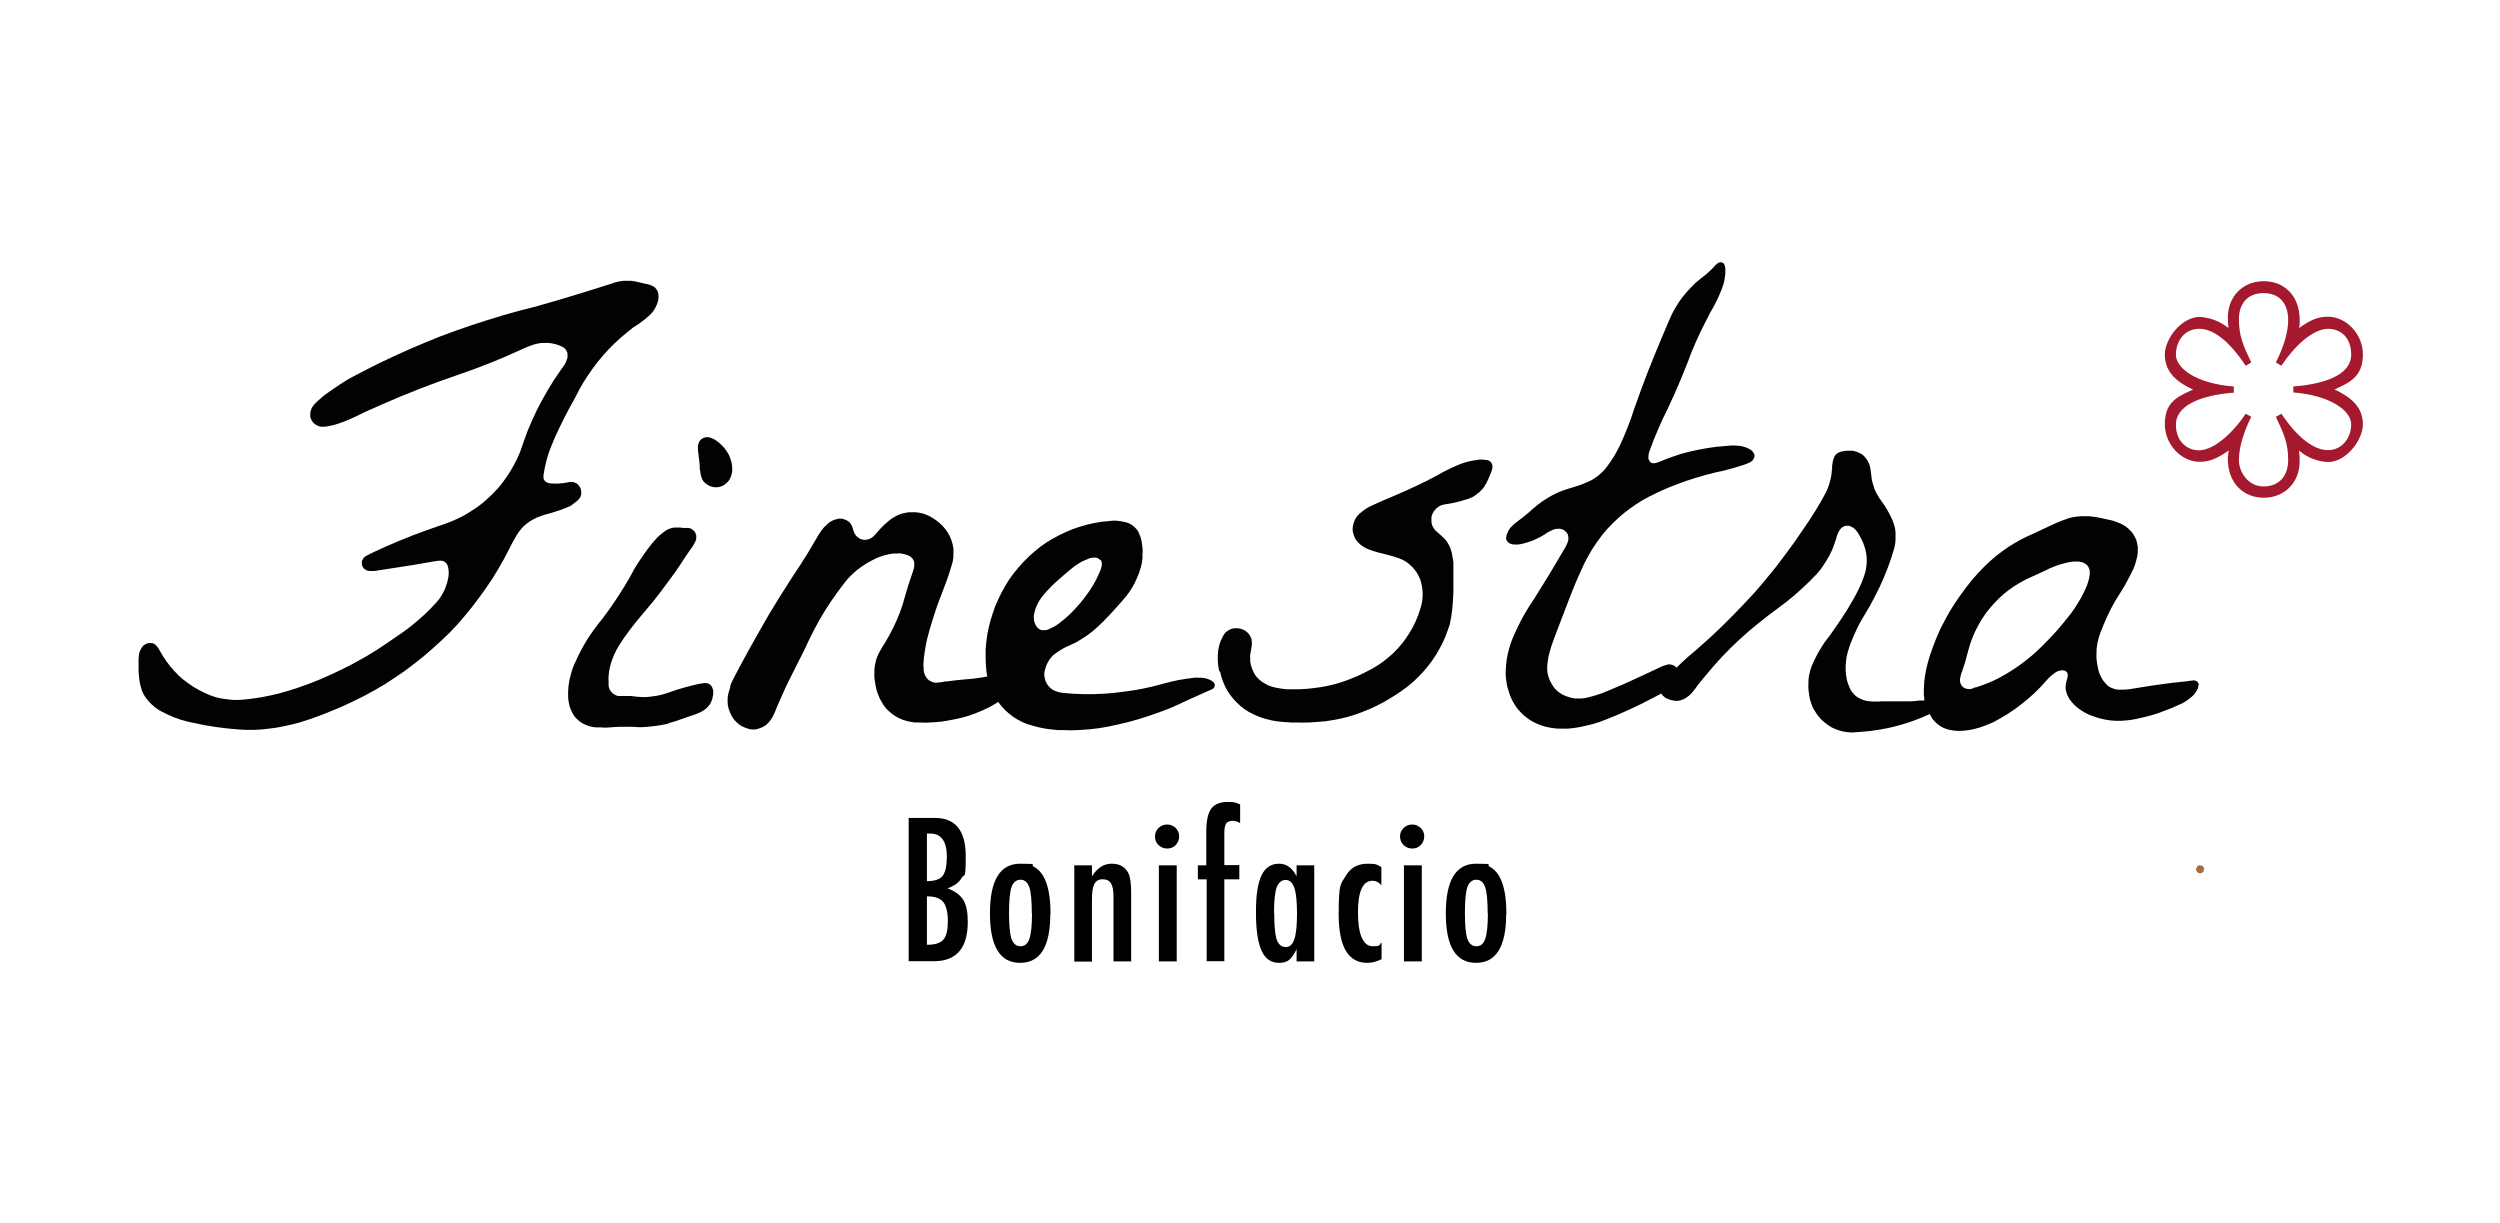 <svg xmlns="http://www.w3.org/2000/svg" id="Calque_1" viewBox="0 0 1218 596"><defs><style>      .st0 {        fill: #a46f3f;      }      .st1 {        fill: #020204;      }      .st2 {        fill: #a4192e;      }    </style></defs><path class="st0" d="M1073.7,422.8l-.4-.7s0,0,0,0l-.7-.4s0,0,0,0h-.7c0-.1,0-.1,0-.1h-.8c0,.1,0,.1,0,.1l-.6.4s0,0,0,0l-.4.7s0,0,0,0l-.2.7s0,0,0,0l.2.8s0,0,0,0l.4.6s0,0,0,0l.6.4s0,0,0,0l.8.2s0,0,0,0,0,0,0,0l.7-.2s0,0,0,0l.7-.4s0,0,0,0l.4-.6s0,0,0,0v-.8c.1,0,.1,0,.1,0v-.7c-.1,0-.1,0-.1,0Z"></path><g><path d="M442.7,398.5h12.8c10,0,15,6.2,15,18.6s-.6,8.2-1.9,10.5c-1.3,2.3-3.6,4-6.9,5.2,3.8,1.5,6.3,3.4,7.7,5.8,1.4,2.3,2.1,5.8,2.1,10.5,0,12.8-5.5,19.2-16.5,19.2h-12.3v-69.8ZM451.6,429.3c3.6,0,6.2-.8,7.6-2.5,1.4-1.8,2.1-4.9,2.1-9.4,0-7.5-2.7-11.3-8.1-11.3h-1.1c-.2,0-.4,0-.5,0v23.2ZM451.6,460.3c3.9,0,6.5-.8,8-2.5,1.5-1.7,2.2-4.7,2.2-9s-.8-7.6-2.3-9.4c-1.5-1.8-4.1-2.7-7.9-2.7v23.6Z"></path><path d="M511.7,445.4c0,15.8-4.9,23.7-14.7,23.7s-14.7-8-14.7-24.1,4.9-24.2,14.7-24.2,4.7.5,6.6,1.4c1.9,1,3.4,2.5,4.6,4.5,1.2,2,2.1,4.6,2.7,7.6s.9,6.7.9,11ZM502.7,445.1c0-6.2-.4-10.4-1.2-12.8-.8-2.4-2.3-3.7-4.3-3.7s-3.5,1.2-4.4,3.6c-.8,2.4-1.2,6.6-1.2,12.6s.4,10.2,1.2,12.6c.9,2.4,2.3,3.6,4.4,3.6s3.5-1.2,4.3-3.6c.8-2.2,1.3-6.3,1.3-12.3Z"></path><path d="M523.4,421.6h8.6v5.4c2.5-4.1,5.7-6.2,9.6-6.2s6.5,1.5,8.1,4.5c.9,1.7,1.4,5,1.4,9.8v33.3h-8.6v-31.3c0-3.2-.4-5.4-1.2-6.7-.8-1.3-2.1-2-3.9-2s-1.8.2-2.5.5c-.7.3-1.2.9-1.7,1.7-.4.8-.7,1.8-.9,3-.2,1.2-.3,2.8-.3,4.6v30.3h-8.6v-46.8Z"></path><path d="M568.7,401.7c1.6,0,2.9.6,4.1,1.7,1.1,1.1,1.7,2.5,1.7,4.1s-.6,3-1.7,4.2-2.5,1.7-4.2,1.7-3-.6-4.2-1.7c-1.1-1.1-1.7-2.5-1.7-4.2s.6-2.9,1.7-4.1c1.2-1.1,2.6-1.7,4.2-1.7ZM564.6,421.6h8.7v46.8h-8.7v-46.8Z"></path><path d="M583.4,421.6h4.3v-16.3c0-5.3.8-9.1,2.4-11.3,1.6-2.2,4.3-3.3,8.2-3.3s3.6.4,5.9,1.2v9.1c-1.4-.8-2.6-1.1-3.7-1.1s-2.5.4-3.1,1.3c-.6.9-.9,2.4-.9,4.4v3.5s0,12.4,0,12.4h7.3v6.9h-7.3v39.9h-8.6v-39.9h-4.3v-6.9Z"></path><path d="M640.3,421.6v46.8h-8.6v-6c-1.2,2.6-2.5,4.3-3.7,5.3-1.2,1-2.9,1.4-4.9,1.4-3.9,0-6.7-2-8.5-6s-2.7-10.2-2.7-18.7.9-14.1,2.7-17.9c1.8-3.8,4.7-5.7,8.5-5.7s6.4,2,8.6,6.1v-5.3h8.6ZM620.8,444.8c0,6.2.4,10.4,1.2,12.9.8,2.4,2.3,3.7,4.4,3.7s3.3-1.3,4.2-3.8c.9-2.7,1.3-6.9,1.3-12.5s-.4-9.9-1.3-12.6c-.9-2.5-2.3-3.8-4.2-3.8s-3.5,1.2-4.4,3.6c-.8,2.2-1.3,6.4-1.3,12.5Z"></path><path d="M673,422.5v8.8c-1.2-1.5-2.7-2.2-4.3-2.2-4.8,0-7.1,5.2-7.1,15.5s2.4,16.4,7.1,16.4,2.8-.6,4.4-1.8v8.1c-2.3,1.2-4.6,1.8-7,1.8-9.3,0-13.9-7.9-13.9-23.7s1.1-14.6,3.4-18.6c2.3-4,5.8-6,10.7-6s4.6.6,6.8,1.7Z"></path><path d="M688.1,401.7c1.6,0,2.9.6,4.1,1.7,1.1,1.1,1.7,2.5,1.7,4.1s-.6,3-1.7,4.2-2.5,1.7-4.2,1.7-3-.6-4.2-1.7c-1.1-1.1-1.7-2.5-1.7-4.2s.6-2.9,1.7-4.1c1.2-1.1,2.6-1.7,4.2-1.7ZM684,421.6h8.7v46.8h-8.7v-46.8Z"></path><path d="M733.8,445.4c0,15.8-4.9,23.7-14.7,23.7s-14.7-8-14.7-24.1,4.9-24.2,14.7-24.2,4.7.5,6.6,1.4c1.9,1,3.4,2.5,4.6,4.5,1.2,2,2.1,4.6,2.7,7.6s.9,6.7.9,11ZM724.8,445.1c0-6.2-.4-10.4-1.2-12.8-.8-2.4-2.3-3.7-4.3-3.7s-3.5,1.2-4.4,3.6c-.8,2.4-1.2,6.6-1.2,12.6s.4,10.2,1.2,12.6c.9,2.4,2.3,3.6,4.4,3.6s3.5-1.2,4.3-3.6c.8-2.2,1.3-6.3,1.3-12.3Z"></path></g><g><g><path class="st1" d="M278.4,246.1l1.4-1,1.2-.9,1-1,.6-.8.4-.9.2-1v-1s-.2-1-.2-1l-.3-.9-.5-.8-.6-.7-.7-.6s0,0,0,0l-.9-.4-.9-.3s0,0,0,0h-1.5c0,0-1.5.3-1.5.3l-2,.3-2,.2h-2c0,0-2-.1-2-.1l-1-.2-.9-.4-.5-.3-.3-.4-.3-.4-.3-.7v-.8c-.1,0,0-.8,0-.8l.6-3.5.8-3.5,1-3.4,1.2-3.3,2-4.8,2.2-4.7,2.3-4.7,2.4-4.6,2.5-4.5,2.5-4.8,2-3.5,2.2-3.4,2.3-3.3,2.4-3.2,2.6-3.1,2.7-3,2.8-2.8,2.9-2.7,3.1-2.6,3.1-2.5,2.8-1.8,2.7-2,2.6-2.2,1.1-1.2,1-1.3.8-1.4.7-1.5.5-1.6.2-1v-1c0,0,0-1,0-1l-.2-1-.3-.9-.5-.8-.6-.7-.7-.6-1-.5-1.1-.4-1.1-.3-1.1-.2-1.7-.4-1.7-.4-1.8-.4-1.8-.2h-1.8c0,0-1.8,0-1.8,0l-1.9.3-1.8.4-1.7.6-12.4,3.9-12.5,3.8-12.5,3.6-7.9,2-7.8,2.2-7.8,2.4-7.8,2.5-7.7,2.7-7.6,2.8-7.6,3.1-7.5,3.2-7.5,3.4-7.4,3.5-7.3,3.7-7.2,3.8-3.8,2.4-3.7,2.5-3.7,2.6-1.6,1.3-1.6,1.4-1.5,1.4-.9,1-.8,1.1-.4.8-.3.9-.2.8s0,0,0,0c0,0,0,0,0,0v1.1c-.1,0,0,1.1,0,1.1l.3,1,.5,1,.7.9.8.7,1,.6,1,.4,1.1.2h1.2s1.2-.1,1.2-.1l2.1-.4,2.1-.5,3.6-1.2,3.5-1.4,3.5-1.6,3.4-1.7,9-4,9.1-3.9,9.2-3.7,9.3-3.5,9.4-3.3,7.6-2.7,7.6-2.9,7.5-3.1,7.4-3.3,2.2-1,2.2-.9,2.2-.8,1.9-.5,1.9-.3h1.9c0-.1,1.7,0,1.7,0l1.7.2,1.7.4,1.6.5,1.6.7.8.5.7.6.5.7.4.8.2.9v.9s0,.9,0,.9l-.3.9-.6,1.6-.9,1.5-1.8,2.5-3.1,4.6-2.9,4.7-2.7,4.8-2.6,4.9-2.3,5-2.2,5.1-1.9,5.2-1.8,5.2-1.4,3.2-1.6,3.1-1.7,3-1.9,2.9-2,2.8-2.2,2.7-2.4,2.5-2.5,2.4-2.6,2.3-2.8,2.1-2.9,1.9-2.9,1.8-3.1,1.6-3.2,1.4-3.3,1.3-3.3,1.1-6.5,2.3-6.5,2.4-1.6.7c-.4.2-.9.3-1.3.5l-3.5,1.4-6.3,2.7-6.3,2.9-2.6,1.3-1.2.7-.6.6-.5.8-.4.8s0,0,0,0v.9c0,0,0,.8,0,.8,0,0,0,0,0,0l.3.8.4.7.5.6s0,0,0,0l.7.4.7.4s0,0,0,0l1.1.2h1.1c0,0,1.1,0,1.1,0l4.7-.7,14.7-2.3,9.9-1.7,2.2-.3h1.1s.7,0,.7,0l.7.3.7.4.5.5.5.7.3.8.2.8.2,1.6v1.6s-.2,1.6-.2,1.6l-.5,2.2-.7,2.1-.8,2-1.1,2-1.2,1.9-1.4,1.7-3,3.2-3.2,3.1-3.3,2.9-3.4,2.8-3.5,2.6-8.6,5.9-5,3.3-5,3-5.2,2.9-5.3,2.7-5.4,2.6-5.4,2.4-5.5,2.2-5.6,2-4.6,1.5-4.6,1.3-4.7,1.1-4.7.9-4.8.7-2.8.3-2.8.2h-2.8c0,0-2.8-.3-2.8-.3l-2.8-.4-2.8-.6-2.8-1-2.8-1.2-2.7-1.4-2.6-1.5-2.5-1.7-2.4-1.8-2.3-2-2.1-2.2-2-2.3-1.8-2.4-1.7-2.5-1.5-2.6-.7-1.2-.8-1.1-.6-.6s0,0,0,0l-.7-.5-.8-.4s0,0,0,0h-.9c0-.1-.9,0-.9,0l-.9.2-.8.4-.8.5-.6.6-.6.9-.5,1-.4,1-.2,1.1-.2,2.2v6.1c0,0,.3,3.2.3,3.2l.3,2.1.5,2.1.6,2,.9,1.8,1.1,1.7,1.3,1.6,1.4,1.4,1.5,1.3,1.6,1.2,1.8,1,3,1.5,3,1.3,3.1,1.1,3.2.9,3.2.7,5.4,1.1,5.5.9,5.5.7,5.6.5,3.7.2h3.7l3.7-.2,3.7-.4,3.7-.5,3.6-.7,3.6-.8s0,0,0,0c0,0,0,0,0,0l3.6-.9,5.6-1.8,5.5-2,5.5-2.2,5.4-2.3,5.3-2.5,5.2-2.6,4.9-2.7,4.9-2.9,4.7-3.1,4.7-3.2,4.5-3.4,4.4-3.5,4.3-3.7,4.2-3.8,4.1-3.9,3.9-4.1,3.7-4.3,3.6-4.4,3.4-4.5,3.3-4.6,3.2-4.7,2.9-4.8,2.8-4.9,2.6-5,1.7-3.3,1.9-3.3,1-1.5,1.1-1.4,1.3-1.4,1.4-1.2,1.7-1.2,1.8-1,1.8-.9,1.9-.7,1.9-.6,3.5-1,3.5-1.1,3.4-1.3,1.6-.7,1.5-.8Z"></path><path class="st1" d="M325.7,352.3l3.3-.9,7.2-2.5,2.1-.7,2-.8,1.3-.6,1.2-.7,1.2-.9,1-1,.9-1.1.6-1.2.5-1.3.3-1.4.2-1.4v-1.4c-.1,0-.3-.9-.3-.9l-.3-.8-.3-.5-.4-.4-.4-.4s0,0,0,0l-.8-.4s0,0,0,0l-.9-.2h-.9s-.9.1-.9.1l-1.8.3-1.8.4-4.4,1.1-4.4,1.3-4.4,1.5-2.5.8-2.6.6-2.6.4-2.7.3h-2.6s-2.6-.2-2.6-.2l-2.4-.3h-2.4c0-.1-2.4,0-2.4,0h-1s-1-.1-1-.1l-.9-.4-.9-.5-.7-.6-.7-.8-.5-.8-.3-.9-.2-1v-2.4c-.1,0,0-2.4,0-2.4l.3-2.4.5-2.4.8-2.6,1-2.6,1.2-2.5,1.4-2.4,2.5-3.8,2.7-3.7,2.8-3.6,5-6,3.7-4.4,3.5-4.5,3.4-4.6,3.4-4.6,3.2-4.7,2.4-3.7,2.6-3.7.7-1,.6-1.1.6-1.1.4-1.1v-1c.1,0,0-.9,0-.9l-.3-.9-.4-.8s0,0,0,0l-.5-.5-.5-.5-.6-.4-.6-.3s0,0,0,0l-1.1-.2h-2.5c0,0-1.4-.2-1.4-.2h-1.3c0,0-1.3,0-1.3,0l-1.3.2-1.2.4-1.2.5-1.1.7-1.8,1.4-1.7,1.5-2.6,2.9-2.4,3.1-2.3,3.2-2.2,3.3-2.1,3.4-1.8,3.4-3.1,5.2-3.3,5.2-3.4,5-3.6,4.9-2.4,3-2.3,3.1-2.2,3.2-2,3.3-1.8,3.3-1.7,3.4-1.6,3.5-.9,2.4-.7,2.5-.6,2.5-.4,2.6-.2,2.6v2.6c0,0,.1,1.7.1,1.7l.3,1.7.4,1.7.6,1.6.6,1.2.7,1.2.8,1.1,1,1,1,.9,1.5,1,1.6.8,1.7.6,1.7.4,1.7.2h2.6c0,.1,2.5.1,2.5.1h0l2.5-.2,3.6-.2h7.1c0,.1,3.4.2,3.4.2l3.5-.2,3.4-.4,3.4-.5,3.4-.7Z"></path><path class="st1" d="M340.3,221.8l.3,1.9.3,2.9v1.8c.1,0,.3,1.7.3,1.7l.2,1.2.3,1.1.4,1.1.7,1.1.9.9,1,.7,1.1.6,1.2.4,1.2.2h1.2s0,0,0,0l1.2-.2,1.2-.4,1.1-.6,1-.8.9-.9.7-1,.5-1.1.4-1.2.3-1.2v-1.2c.1,0,0-1.5,0-1.5l-.2-1.5-.4-1.5-.5-1.5-.6-1.4-1-1.6-1.1-1.5-1.3-1.4-1.4-1.3-1.5-1.1-.8-.5-.9-.4-1-.4-.9-.2h-1s-.9.2-.9.2l-.8.3-.6.4-.6.5-.5.7-.4,1-.3,1.1v1.1c0,0,.1,1.8.1,1.8l.3,1.8Z"></path><path class="st1" d="M355.7,335l-.5,1.7-.5,1.8s0,0,0,0c0,0,0,0,0,0l-.2,1.7v1.7c0,0,.1,1.7.1,1.7l.4,1.7.6,1.6.7,1.6.7,1.2.9,1.2,1,1,1.1,1,1.2.8,1.3.6,1.3.5,1.3.4,1.4.2h1.4c0,0,1.3-.3,1.3-.3l1.3-.4,1.3-.6,1.2-.7,1-.9.9-1,.8-1.1.7-1.1,1.1-2.3.9-2.3,2.2-5,2.2-4.9,2.4-4.9,6.7-13.3,2.3-4.9,2.4-4.8,2.6-4.8,2.8-4.7,3-4.6,3.1-4.4,3.3-4.4,1.8-2.2,2-2,2.1-1.9,2.3-1.7,2.4-1.6,2.5-1.4,2.6-1.3,2.6-1,1.8-.5,1.8-.4,1.8-.3h1.9c0-.1,1.4-.1,1.4-.1l1.3.2,1.3.3,1.2.4.9.4.8.6.7.7.5.8.3.9v1c.1,0,0,1.1,0,1.1l-.2,1-.5,1.7-.6,1.7-1.7,5.1-1.5,5.1-1.1,3.8-1.3,3.8-1.5,3.7-1.7,3.7-1.8,3.5-2,3.5-1.5,2.4-1.4,2.4-.8,1.6-.7,1.7-.5,1.8-.4,1.9-.2,2v2c-.1,0,0,1.9,0,1.9l.3,1.9.3,2.1.5,2.1.7,2,.8,1.9,1,1.8,1.1,1.8,1.3,1.6,1.4,1.3,1.5,1.2,1.6,1.1,1.7.9,1.7.7,1.9.6,1.9.4,1.9.3h1.9c0,0,3.7.1,3.7.1l3.7-.2,3.7-.3,3.6-.6,3.6-.7,3.1-.7,3.1-.9,3.1-1.1,2.9-1.2,2.9-1.3,2.8-1.5,2.6-1.6,1.5,1.9,1.7,1.9,1.9,1.7,2,1.6,2.2,1.4,2.3,1.2,2.3,1,3,.9,3,.8,3,.6,3.1.4,3.1.3h3.1c0,.1,4.2.1,4.2.1l4.2-.2,4.2-.3,4.2-.5,4.2-.7,5.1-1.1,5.1-1.2,5-1.4,5-1.6,4.9-1.7,4.8-1.8,4.8-2.1,4.7-2.2,4.9-2.2,4.9-2.2,1-.4,1-.5.4-.3.3-.3.3-.4s0,0,0,0v-.5c.1,0,.2-.5.2-.5,0,0,0,0,0,0l-.2-.5-.2-.5s0,0,0,0l-.6-.6-.6-.4-1.1-.6-1.1-.4-1.2-.3-1.7-.2h-1.7c0-.1-1.7,0-1.7,0l-3.7.5-3.7.6-3.7.8-3.6.9-4.8,1.3-4.9,1.1-4.9.9-4.9.7-4.9.6-5,.4-5,.2h-4.9l-5-.2-4.9-.4-1.3-.2-1.2-.3-1.2-.4-1.1-.5-1-.7-.9-.8-.8-1-.6-1-.5-1.1-.3-1.2-.2-1.2v-1.6c.1,0,.4-1.6.4-1.6l.5-1.6.7-1.5.8-1.4,1-1.3,1.1-1.1,1.3-1,2.1-1.4,2.1-1.2,5.6-2.6,2.8-1.7,2.7-1.8,2.6-2,2.5-2.2,2.4-2.3,3.2-3.3,3.1-3.4,3.1-3.5h0s0,0,0,0l1.7-2,1.6-2.1,1.4-2.2,1.3-2.3,1.1-2.4,1-2.4.8-2.5.6-2.5.3-2.1v-2.1c.1,0,.1-2.1.1-2.1l-.2-2.1-.3-2.1-.4-1.7-.6-1.6-.7-1.6-.9-1.2-1-1-1.1-.9-1.2-.7-1.3-.5-1.7-.4-1.7-.3-1.7-.2h-1.7s-5.3.5-5.3.5l-3.6.6-3.6.8-3.5,1-3.5,1.2-3.4,1.4-3.3,1.6-3.2,1.7-3.1,1.9-3,2.1-2.8,2.3-2.7,2.4-2.6,2.6-2.4,2.7-2.3,2.8-2.2,3-1.9,3.1-1.8,3.2-1.6,3.3-1.5,3.4-1.2,3.4-1.1,3.5-.9,3.5-.7,3.6-.5,3.6-.3,3.6v3.6c0,0,.1,3.6.1,3.6l.3,3.6.4,2.3-2.7.5-4.5.6-4.5.4-4,.4-4,.5h-.8c0,.1-2.1.4-2.1.4l-2.1.2h-1c0,0-1-.3-1-.3l-.9-.4-.9-.5-.7-.7-.6-.8-.5-.9-.4-1-.3-1.4v-1.5c-.1,0-.1-1.4-.1-1.4l.2-3,.4-3,.5-3,.6-3,1.5-5.6,1.7-5.5,1.8-5.5,3.8-10,1.7-4.7,1.5-4.8.6-2.1.3-2.1v-2.2c.1,0,0-2.1,0-2.1l-.4-2-.6-2-.8-1.9-1-1.8-1.2-1.7-1.3-1.5-1.5-1.4-1.6-1.3-1.7-1.1-1.5-.9-1.6-.7-1.7-.6-1.7-.4-1.7-.2h-1.8c0,0-1.8,0-1.8,0l-1.7.3-1.7.4-1.8.7-1.7.9-1.6,1-1.5,1.2-1.8,1.6-1.7,1.7-1.6,1.8-.8.9-.8.9-.9.8-1,.6-1,.4-1.1.2h-1s-1.1-.2-1.1-.2l-.8-.3-.8-.5-.7-.6-.6-.6-.6-1-.5-1.1-.3-1.2-.4-1.1-.5-1-.7-.9-.9-.7-1-.5-1.1-.4-1.1-.2h-1.1s-1.3.3-1.3.3l-1.3.4-1.2.6-1.1.7-1.3,1.2-1.3,1.3-1.1,1.4-1.5,2.3-1.4,2.4-3.6,6.1-3.8,6-3.9,5.9-5.4,8.5-5.3,8.6-5,8.7-4.9,8.7-4.8,8.8-1.3,2.5-1.3,2.5-1.3,2.5-.7,1.7ZM536.2,272.8l.4.6.2.7v.7c.1,0,0,.7,0,.7l-.4,1.6-.6,1.5-1.5,3.3-1.7,3.1-1.9,3-2.1,2.9h0s-2.2,2.8-2.2,2.8l-2.4,2.7-2.5,2.6-2.4,2.2-2.5,2-1.6,1.2-1.6,1-1.7.8-1.1.5-1.1.3h-1c0,.1-1,0-1,0l-.6-.2-.6-.3-.5-.4-.6-.6-.4-.6-.4-.7-.4-1.1-.3-1.1v-1.1c-.1,0,0-1.1,0-1.1l.3-1.5.4-1.5.6-1.5,1-2,1.2-1.9,1.4-1.8,1.5-1.7,2.2-2.3,2.3-2.2,2.4-2.1,3.6-3.1,3-2.4,1.5-1,1.6-1,1.7-.8,1.7-.7,1-.4,1.1-.2h1.1c0-.1.8,0,.8,0l.7.2.6.4.6.5Z"></path><path class="st1" d="M594.5,327.5l.6,2.4.8,2.3,1,2.3,1,1.9,1.2,1.8,1.3,1.7,1.4,1.6,1.5,1.5,1.6,1.4,1.7,1.3,1.9,1.2,2.6,1.3,2.6,1.1,2.7.9,2.8.7,2.8.5,2.8.3,4.3.3h4.3c0,.1,4.4,0,4.4,0l4.3-.3,3.7-.3,3.7-.6,3.7-.7,3.6-.9,3.6-1.1,3.5-1.3,3.5-1.4,3.4-1.6,3.3-1.7,3.2-1.9,3.2-2,2.8-1.9,2.7-2,2.6-2.2,2.4-2.3,2.3-2.4,2.2-2.6,2-2.6,1.9-2.8,1.7-2.9,1.6-3,1.4-3.1,1.2-3.2,1.1-3.2.7-3.9.5-3.9.3-3.9.2-3.9v-3.9c0,0,0-7.4,0-7.4v-3.4c-.1,0-.4-2.2-.4-2.2l-.4-2.2-.6-2.1-.6-1.3-.7-1.3-.8-1.2-1-1.1-1.7-1.6-1.7-1.5-.9-.8-.7-.9-.6-1-.4-1.1-.2-1.1v-1.2c0,0,0-1.2,0-1.2l.3-1.1.5-1.1.7-1,.8-.9.9-.8,1-.6,1.1-.4,1.2-.3,2.7-.4,2.8-.6,2.7-.7,2.7-.8,1.6-.6,1.5-.7,1.4-1,1.4-1.1,1.2-1.2,1.1-1.3,1.2-2,1-2.1,1.3-3.2.4-1.1.2-1v-1.1s-.2-.7-.2-.7l-.3-.6s0,0,0,0l-.4-.5-.5-.4-.6-.3-.7-.2h-.7c0-.1-1.4-.2-1.4-.2h-1.4c0,0-1.4.2-1.4.2l-2.6.4-2.5.6-2.5.8-2.4,1-3.3,1.5-3.2,1.6-3.2,1.8-5,2.6-5.2,2.5-5.2,2.4-5.3,2.3-5.2,2.2-5.1,2.3-1.7.8-1.7,1-1.5,1.1-1.5,1.2-1,1-.8,1.1-.6,1.2-.5,1.2-.3,1.3-.2,1.3v1.3c0,0,.3,1.3.3,1.3l.4,1.2.5,1.2.7,1.1.9,1,.9.8,1,.8,1.1.7,1.2.6,1.2.5,2.4.8,2.4.7,4.8,1.2,2.4.7,2.4.8,1.7.7,1.6.9,1.5,1.1,1.4,1.3,1.3,1.4,1.1,1.5.9,1.6.8,1.7.6,2.1.4,2.1.2,2.1v2.1l-.2,2.1-.4,2.1-.6,2-1,3-1.2,2.9-1.4,2.9-1.6,2.7-1.7,2.6-1.9,2.6-2.1,2.4-2.2,2.3-2.4,2.1-2.5,2-2.6,1.8-3.2,1.9-3.3,1.7-3.3,1.6-3.4,1.4-3.5,1.3-3.5,1.1-3.6.9-3.6.7-3.6.5-3.7.4-3.7.2h-6.1c0,0-2.5-.3-2.5-.3l-2.4-.4-2.4-.6-1.6-.6-1.5-.8-1.5-.9-1.4-1.1-1.2-1.2-1-1.4-.8-1.5-.6-1.5-.5-1.6-.3-1.7v-1.7c-.1,0,0-1.7,0-1.7l.6-3.2.2-1.6v-1c0,0-.1-1.1-.1-1.1l-.2-1-.5-1-.6-1-.8-.8-.9-.7-1-.6-1.1-.4-1.1-.3h-1.1c0-.1-1.2,0-1.2,0l-1.1.2-1.1.4-.9.6-.9.6-.7.8-.6.9-.5,1-.7,1.5-.6,1.6-.4,1.6-.3,1.6-.2,2.4v2.4l.2,2.5.4,2.4Z"></path><path class="st1" d="M1071.3,333.6l-.2-.6s0,0,0,0l-.3-.6s0,0,0,0l-.4-.4s0,0,0,0l-.6-.3s0,0,0,0l-.7-.2h-.7s-3.7.5-3.7.5l-3.8.4-2.9.3-8.8,1.2-8.8,1.4-3.1.5-2.5.2h-2.5c0,0-1.2-.1-1.2-.1l-1.1-.3-1.1-.4-1.1-.5-1-.7-1.1-1.2-1-1.2-.8-1.3-.7-1.4-.6-1.5-.4-1.6-.5-2.5-.3-2.5v-2.6c0,0,.1-2.5.1-2.5l.4-2.5.6-2.5.8-2.4,1.6-4,1.7-3.9,1.9-3.9,2.1-3.8,2.3-3.7,2.1-3.4,1.9-3.5,1.8-3.5.8-1.7.7-1.8.5-1.8.5-1.9.3-1.8v-1.7c.1,0,0-1.6,0-1.6l-.3-1.6-.4-1.6-.7-1.5-.8-1.4-1-1.3-1.2-1.2-1.3-1.1-2-1.2-2.1-.9-2.2-.8-2.2-.5-3.2-.7-3.1-.6-3.2-.4h-2c0,0-2,0-2,0l-2,.2-2,.3-2,.5-3.3,1.2-3.2,1.3-3.2,1.5-6.6,3.1-3.3,1.5-3.3,1.6-3.2,1.8-3.1,1.9-3,2.1-2.9,2.2-2.8,2.4-2.7,2.5-3.3,3.4-3.1,3.5-2.9,3.7-2.8,3.8-2.7,3.9-2.5,4-2.3,4.2-2.2,4.2-1.9,4.3-1.7,4.4-1.6,4.5-.9,3.1-.8,3.2-.6,3.2-.4,3.2-.2,3.3v3.2c0,0,.2,1.4.2,1.4v1.2c.1,0-1.3,0-1.3,0h-1.6c0,.1-.9.2-.9.2l-3.2.2h-3.2c0,0-6.8,0-6.8,0h-3.7c0,0-2.2.1-2.2.1h-2.2c0,0-2.2-.2-2.2-.2l-1.6-.3-1.5-.5-1.4-.7-1.3-.8-.9-.8-.8-.9-.7-.9-.6-1-.6-1.5-.6-1.5-.4-1.5-.4-2.3-.2-2.3v-2.3l.2-2.3.3-2.3.6-2.3,1.2-3.7,1.5-3.6,1.6-3.6,1.8-3.5,4.6-7.8,2.4-4.5,2.3-4.6,2.1-4.7,1.9-4.7,1.7-4.8,1.5-4.9.4-1.9.2-2v-2c0,0,0-2,0-2l-.3-1.9-.5-1.9-.9-2.3-1.1-2.3-1.2-2.2-1.3-2.1-2.7-3.9-1.2-2-1-2.1-.7-2.2-.6-2.2-.3-2.3-.2-1.6-.2-1.5-.3-1.5-.4-1.2-.6-1.2-.7-1.1-.8-1-1-1-1.2-.7-1.2-.6-1.3-.4-1.3-.3h-1.4c0,0-1.5,0-1.5,0l-1.4.2-1.4.3-.8.3-.8.4-.7.6-.5.6-.5,1-.4,1.1-.2,1.1-.3,1.8v1.8c-.1,0-.1,0-.1,0l-.2,2.3-.4,2.2-.6,2.2-.7,2.1-.9,2.1-2.5,4.6-2.7,4.5-2.8,4.4-2.9,4.3-4.4,6.4-4.6,6.3-4.7,6.2-4.9,6-5,5.9-5.3,5.7-5.4,5.6-5.5,5.5-5.7,5.4-7.3,6.5-3.2,2.7-3.1,2.8-2.9,2.8-.6-.6-.8-.5s0,0,0,0l-.9-.3-.9-.2s0,0,0,0h-.9c0,.1-1.4.4-1.4.4l-1.4.5-1.4.6-1.4.7-8.1,3.8-8.1,3.7-8.3,3.5-2.8,1.1-2.8.9-2.9.8-1.7.4-1.7.2h-1.7c0,0-1.7,0-1.7,0l-1.7-.3-1.4-.4-1.4-.5-1.4-.6-1.3-.8-1.2-.9-1.1-1-1.1-1.4-.9-1.5-.8-1.6-.6-1.6-.4-1.7-.2-1.8v-1.7l.2-1.8.4-2.7.7-2.7.8-2.7,1.5-4.2,5.4-14.1,2.3-6,2.4-6,2.6-5.9,1.7-3.7,1.9-3.6,2-3.5,2.3-3.4,2.4-3.3,2.6-3.1,2.6-2.7,2.7-2.6,2.8-2.4,3-2.3,3-2.1,3.2-2,3.3-1.8,4.5-2.2,4.5-2,4.6-1.8,4.7-1.7,4.7-1.5,4.8-1.4,4.8-1.2,4.1-.9,4-1.1,4-1.2,1.6-.5,1.5-.6,1-.4.9-.6.6-.5.4-.6s0,0,0,0l.3-.7.2-.7s0,0,0,0v-.7c0,0,0,0,0,0l-.3-.7-.4-.6-.5-.6-.6-.5-1.2-.7-1.2-.5-1.3-.4-1.3-.3-2.4-.2h-2.5s-6.8.6-6.8.6l-4.3.6-4.3.8-4.3.9-4.2,1.1-4.2,1.4-4.1,1.5-1.6.7-1.6.6-.7.2-.7.2h-.7s-.6,0-.6,0l-.5-.2-.5-.4-.3-.4-.3-.5-.3-.8v-.8c0,0,.1-1.1.1-1.1l.2-1.1.4-1,1.9-5.1,2.1-5,2.2-5,2.4-4.9,3.5-7.6,3.3-7.7,3.1-7.7,1.9-5,2.1-4.9,2.2-4.8,2.4-4.8,2.4-4.7,1.5-2.6,1.4-2.7,1.3-2.8,1.2-2.8,1-2.9.4-1.7.3-1.8.2-1.8v-1.3c0,0,0-1.2,0-1.2l-.3-1.2-.3-.7-.4-.5s0,0,0,0l-.3-.2s0,0,0,0h-.4c0-.1-.4-.2-.4-.2,0,0,0,0,0,0h-.7c0,.1-.6.3-.6.3l-.5.3-1,.9-.8.9-2,2-2.2,1.9-2.3,1.8-2.4,2-2.2,2.2-2.1,2.3-2,2.4-1.8,2.5-1.6,2.6-1.5,2.7-1.3,2.8-3.7,8.7-3.6,8.7-3.5,8.7-3.3,8.8-3.2,8.9-1.5,4.5-1.7,4.5-1.8,4.4-1.9,4.3-1.4,2.7-1.5,2.7-1.7,2.6-1.8,2.5-1.2,1.5-1.4,1.4-1.4,1.3-1.4,1-1.5,1-1.5.8-1.6.7-2.7,1.1-2.7.9-2.7.8-2.8.9-2.8,1.1-2.7,1.3s0,0,0,0c0,0,0,0,0,0l-2.6,1.5-2.5,1.6-2.4,1.8-2.3,1.9-2.1,1.9-2.2,1.8-1.8,1.4-1.6,1.2-1.6,1.3-1.4,1.4-.6.8-.5.8-.4.9-.4.9-.3,1.6s0,0,0,0v.7c.1,0,.3.6.3.6,0,0,0,0,0,0l.3.5.4.4.4.4s0,0,0,0l.9.4,1,.3h1.3c0,.1,1.3,0,1.3,0l1.3-.2,1.3-.3,2.1-.6,2.1-.7,2-.9,2-1,1.9-1.1,1.8-1.2,1.9-.9.9-.4.9-.3h1c0-.1.9-.1.9-.1l1,.2,1,.4.8.6.7.7.5.8.3.9v.9c.1,0,0,1.1,0,1.1l-.3,1-.4,1-.8,1.6-.9,1.5-7,11.8-7.2,11.6-2.4,3.6-2.2,3.7-2.1,3.8-1.9,3.9-1.8,4-1,2.6-.8,2.6-.7,2.7-.5,2.7-.3,2.7-.2,2.8s0,0,0,0,0,0,0,0v2.5c0,0,.3,2.5.3,2.5l.4,2.5.7,2.4.8,2.4.9,2,1.1,1.9,1.2,1.9,1.4,1.6,1.5,1.6,1.7,1.4,1.8,1.3,1.9,1.1,2,.9,2.1.8,2.1.6,2.6.5,2.7.3h2.6c0,.1,2.7,0,2.7,0l2.7-.3,2.6-.4,3.3-.7,3.3-.8,3.2-1,3.2-1.2,5.9-2.4,5.8-2.6,5.7-2.7,5.6-2.9,4.1-2.1.2.5.4.5s0,0,0,0l.6.5.6.5.7.4,1.5.6,1.6.4h.4c0,0,.9.2.9.2h1s1-.2,1-.2l1-.3,1-.4,1.4-.8,1.3-1,1.2-1.2,1.6-2,1.5-2.1,3.8-4.6,3.9-4.6,4-4.4,4.2-4.3,4.4-4.2,4.5-4,4.6-3.8,4.7-3.7,4.8-3.6,4-3,3.9-3.2,3.7-3.3,3.7-3.5,3.5-3.6,1.8-2.1,1.6-2.3,1.5-2.4,1.4-2.4,1.2-2.5,1-2.6.9-2.6.5-1.8.7-1.7.4-.7.5-.7.5-.6.7-.5.7-.4.8-.2h.8c0-.1.8,0,.8,0l.8.3.8.4.8.5.6.6.8.9.7,1,1.3,2.4.9,1.8.7,1.9.6,2,.4,2,.2,2v2c0,0-.2,2-.2,2l-.3,2-.9,3-1.1,2.9-1.3,2.9-1.4,2.8-1.5,2.7-2.7,4.6-2.9,4.5-3,4.4-3.1,4.4-2.1,2.7-1.8,2.8-1.7,2.9-1.5,3-1.4,3.1-.7,2.2-.5,2.2-.3,2.3v2.3c-.1,0,0,2.3,0,2.3l.3,2.3.4,2.3.6,1.9.7,1.9.9,1.7,1.1,1.7,1.2,1.6,1.3,1.4,1.5,1.3,1.6,1.2,1.7,1.1,1.8.8,1.9.7,1.9.5,2,.3,2,.2,4.4-.3,4.4-.4,4.3-.6,4.4-.8,4.3-1,4.2-1.2,4.2-1.4,4.1-1.6,3.9-1.7.6,1.1.7,1.2.9,1.1,1,1,1.4,1.1,1.4.9,1.6.7,1.6.5,2.1.4,2.1.2h2.1s2.1-.2,2.1-.2l2.2-.3,2.2-.5,2.2-.6,2.3-.8,2.3-.9,2.3-1,3.6-2,3.5-2.1,3.4-2.3,3.3-2.5,3.2-2.6,3.1-2.8,2.9-2.9,3.9-4.3,1.2-1.1,1.3-1,.8-.6.9-.5,1-.3,1-.2h.8s.8.2.8.2l.4.2.5.4.3.4.2.6v.6c.1,0,0,.6,0,.6l-.2,1-.3,1-.3,1.3-.2,1.4v1.3c0,0,.3,1.4.3,1.4l.4,1.3.6,1.3.7,1.2,1.2,1.5,1.3,1.4,1.5,1.3,1.6,1.1,1.6,1,2.4,1.2,2.5.9,2.5.8,2.6.6,2.6.4,2.6.2s0,0,0,0h2.6c0,0,2.6-.2,2.6-.2l2.6-.3,2.6-.5,3.5-.8,3.5-.9,3.5-1.1,3.4-1.3,3.4-1.3,3.3-1.5,1.6-.7,1.5-.9,1.4-1,1.4-1.1,1-.9.8-1,.7-1.1.6-1.1.2-.6s0,0,0,0v-.7ZM961.5,335.4l-1.7.3h-1s-1-.2-1-.2l-.9-.4-.6-.4-.5-.6-.4-.6-.3-.7-.2-1v-1s.2-1,.2-1l.4-1.6.6-1.6,1.1-3.3.9-3.3.9-3.3.9-3.1,1.1-3,1.3-3,1.5-2.9,1.6-2.8,1.8-2.7,2-2.6,2.2-2.5,2.3-2.4,2.4-2.2,2.5-2,2.7-1.9,2.8-1.7,2.9-1.6,9-4.1,2.4-1.2,2.4-1,2.5-.9,2.5-.7,2.6-.6,1.5-.2h1.5c0-.1,1.5,0,1.5,0l1.4.3.9.3.8.5.8.6.6.8.4.9.3,1v1c.1,0,0,1,0,1l-.3,1.8-.5,1.8-.6,1.8-1.3,2.9-1.5,2.9-1.6,2.7-1.7,2.7-1.9,2.6-3.1,3.9-3.2,3.8-3.4,3.7-3.5,3.6-2.8,2.7-2.9,2.6-3.1,2.5-3.2,2.4-3.3,2.2-3.4,2.1-3.5,1.9-2.5,1.2-2.6,1.1-2.6,1-2.7.9-1.7.4Z"></path></g><path class="st2" d="M1120.1,219.5c.2,2,.3,3.8.3,5.2,0,10.4-7.4,17.8-17.5,17.8s-17.5-7.4-17.5-18.8c0-.8,0-1.6.2-2.3l.2-1.9c-5.7,4-9.5,5.5-14.1,5.5-9,0-17-8.5-17-18.3s4.9-12.9,12.2-16.2l1.6-.7c-9.5-4.3-13.8-9.6-13.8-17.1s8-18.3,17.1-18.3c4.5.3,8.9,1.8,12.5,4.4l1.4,1c-.2-2-.3-3.6-.3-5,0-10.4,7.3-17.8,17.5-17.8s17.5,7.3,17.5,18.8v2.3l-.3,1.7c5.7-4,9.2-5.5,14.1-5.5,9,0,17,8.6,17,18.3s-4.9,13.1-12.2,16.4l-1.6.8c9.5,4.3,13.8,9.6,13.8,17s-8,18.3-17,18.3c-4.5-.2-8.9-1.7-12.6-4.4l-1.4-1.1h0ZM1111.5,201.6c8,11.8,15.8,17.7,22.7,17.7s11.3-6,11.3-12.6-10.2-14.1-28.2-15.5v-2.9c18.1-1.4,28.2-6.9,28.2-15.5s-5.3-12.6-11.3-12.6-14.7,6-22.7,18l-2.7-1.6c4.1-8.2,6-15.1,6-20.7,0-8.2-4.4-13.1-12-13.1s-12,4.9-12,12.8,2,12.6,6,21l-2.7,1.6c-8-12-15.6-18-22.7-18s-11.3,6-11.3,12.6,9.9,14.1,28.2,15.5v3c-18,1.4-28.2,7.1-28.2,15.5s5.5,12.6,11.3,12.6,14.7-6,22.7-17.8l2.7,1.4c-4,8.3-6,15.3-6,21.2s4.6,12.8,12,12.8,12-4.9,12-12.9-2-12.6-6-21l2.7-1.5h0Z"></path></g></svg>